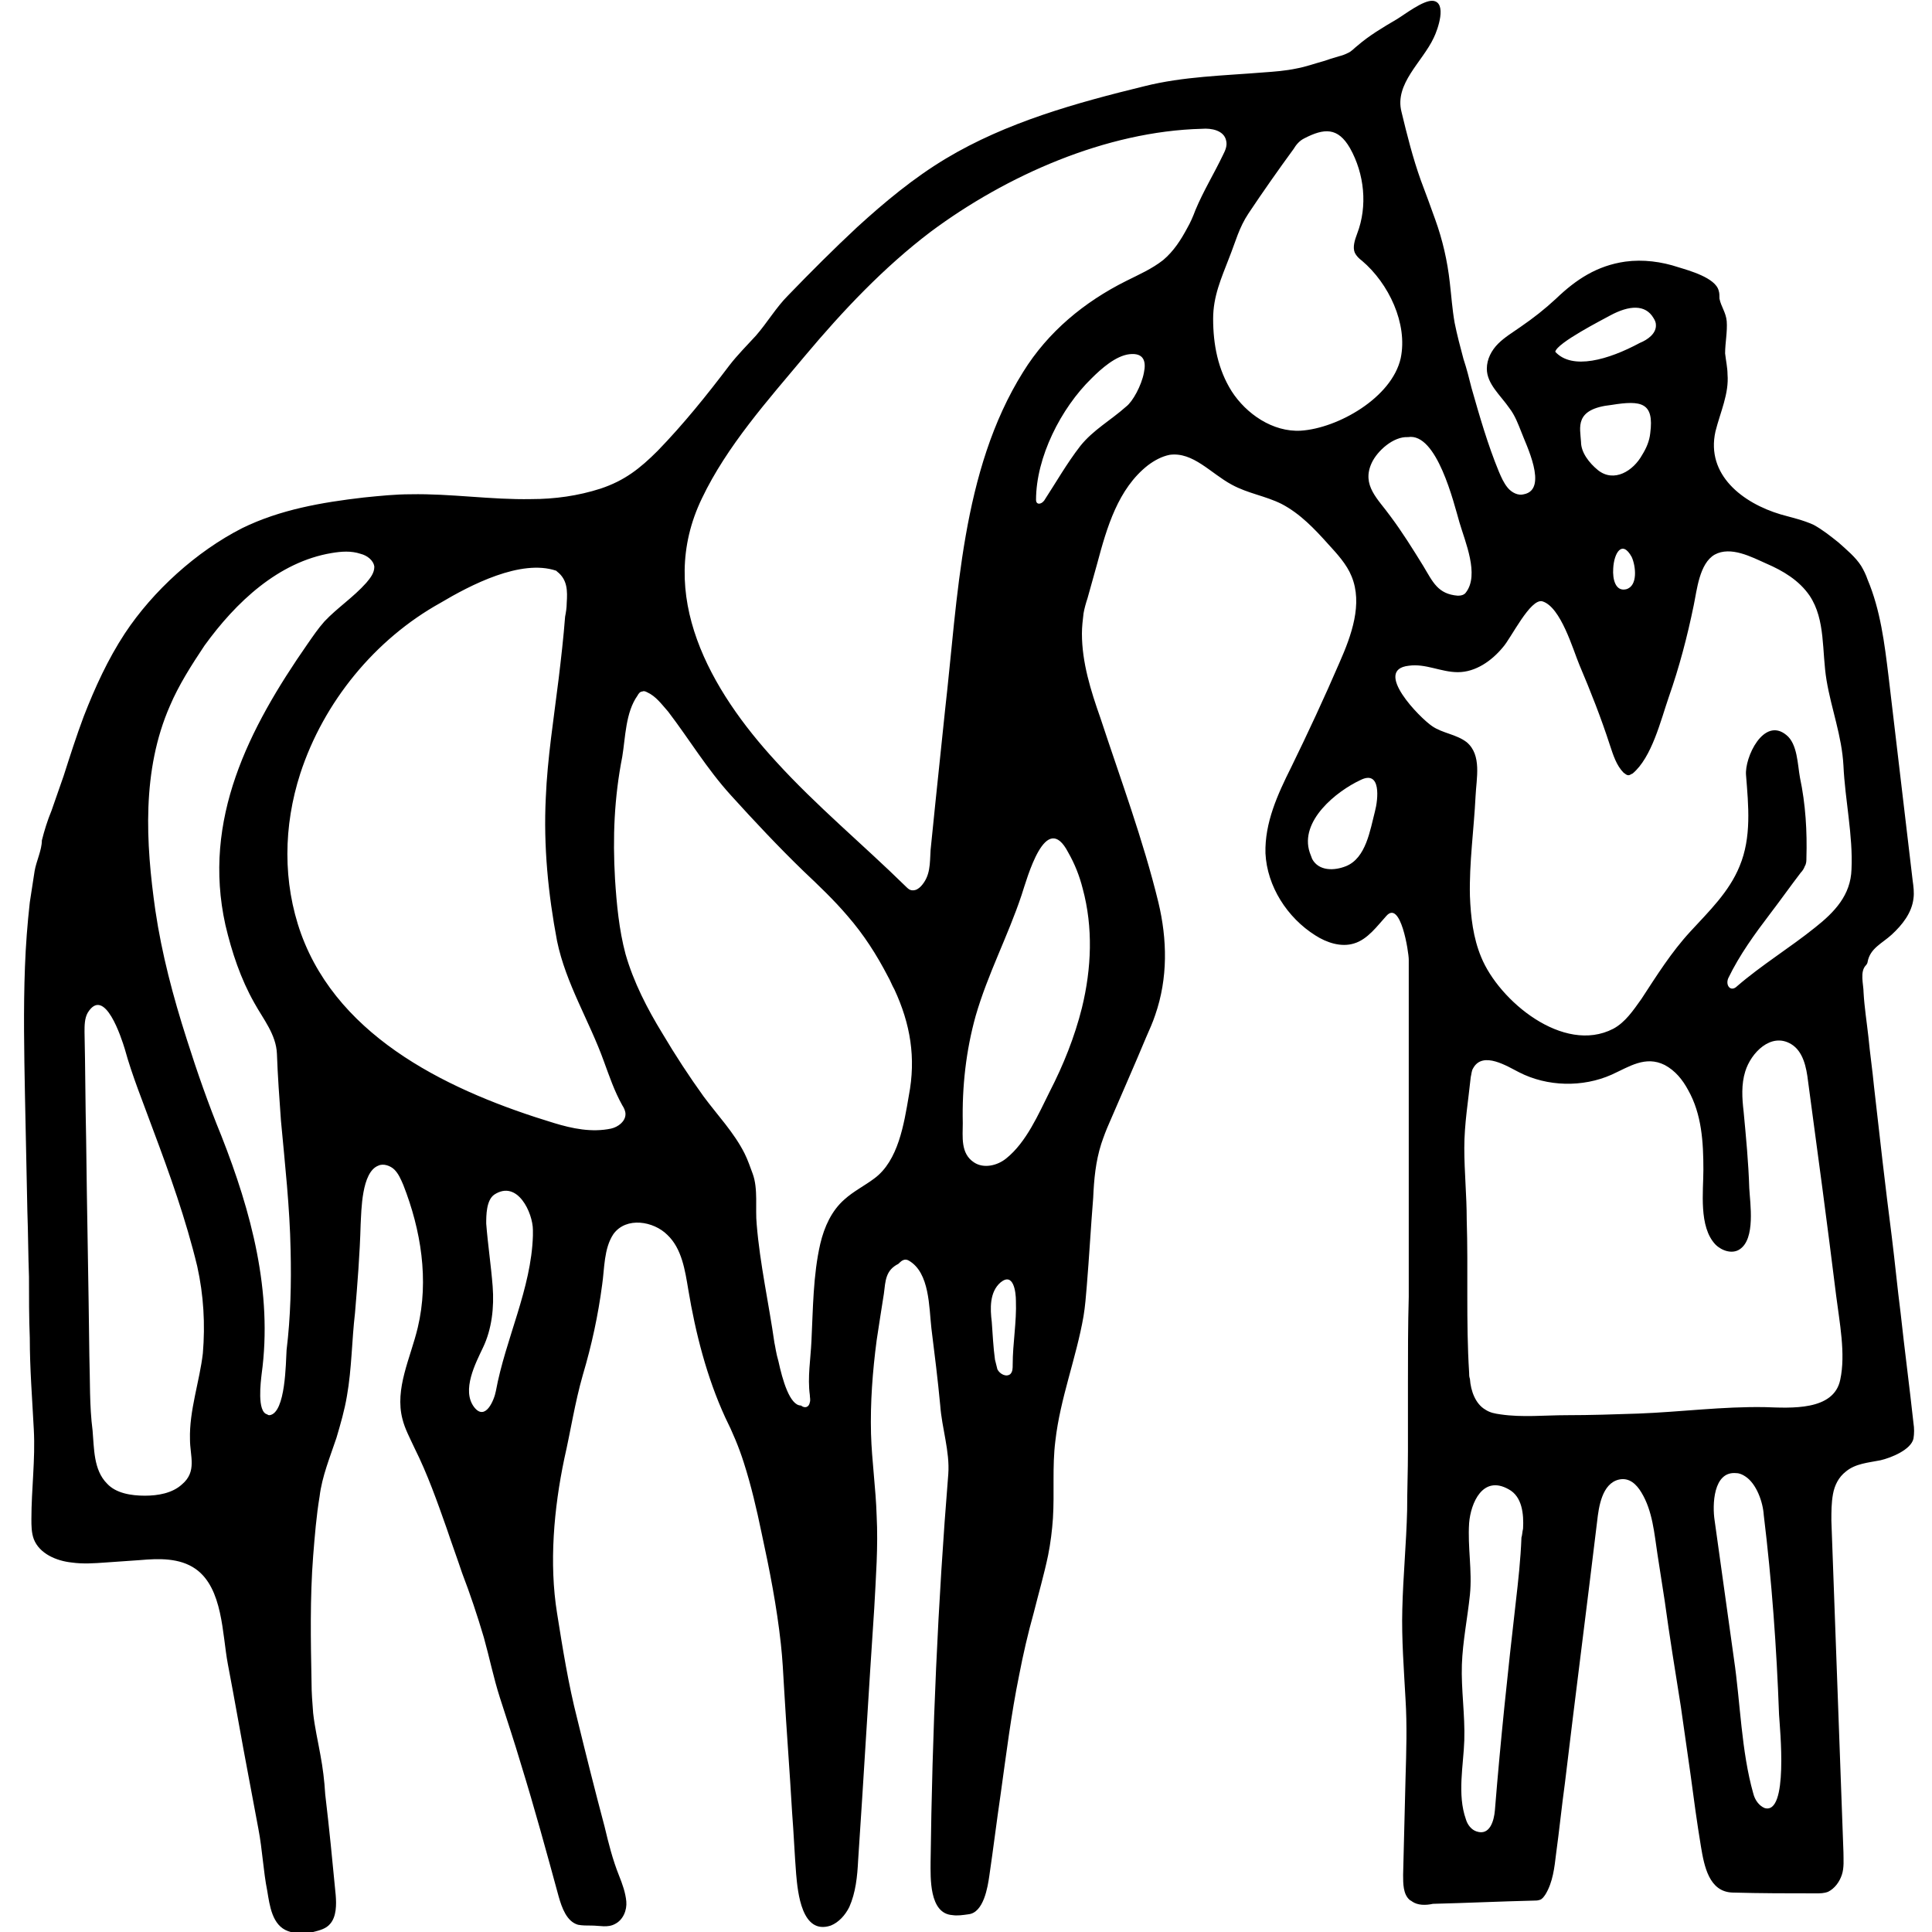 <?xml version="1.0" encoding="utf-8"?>
<!-- Generator: Adobe Illustrator 24.3.0, SVG Export Plug-In . SVG Version: 6.00 Build 0)  -->
<svg version="1.1" id="Layer_1" xmlns="http://www.w3.org/2000/svg" xmlns:xlink="http://www.w3.org/1999/xlink" x="0px" y="0px"
	 width="24px" height="24px" viewBox="0 0 24 24" style="enable-background:new 0 0 24 24;" xml:space="preserve">
	 <style>
 	 .bba{fill: #000000;}
 	@media (prefers-color-scheme: dark){
 	.bba{fill: white;}
 	}
 	</style>
<path class="bba" d="M17.54,23.62c-0.01-0.01-0.02-0.01-0.03-0.02c-0.08-0.07-0.08-0.2-0.08-0.31c0.01-0.4,0.02-0.8,0.03-1.2
	c0.01-0.33,0.02-0.66,0-0.98c-0.02-0.37-0.05-0.75-0.04-1.12c0.01-0.41,0.05-0.82,0.06-1.23c0-0.24,0.01-0.49,0.01-0.73
	c0-0.28,0-0.56,0-0.85c0-0.36,0-0.71,0.01-1.07c0-0.53,0-1.07,0-1.6c0-0.08,0-0.16,0-0.24c0-0.3,0-0.6,0-0.89c0-0.48,0-0.97,0-1.46
	c0-0.09-0.1-0.75-0.28-0.54c-0.11,0.12-0.23,0.29-0.4,0.34c-0.16,0.05-0.34-0.01-0.48-0.1c-0.35-0.22-0.6-0.61-0.62-1.02
	c-0.01-0.38,0.15-0.73,0.32-1.07c0.21-0.43,0.41-0.86,0.6-1.3c0.15-0.34,0.29-0.73,0.15-1.07c-0.06-0.15-0.18-0.28-0.29-0.4
	c-0.17-0.19-0.35-0.38-0.58-0.5c-0.2-0.1-0.42-0.13-0.62-0.24c-0.26-0.14-0.48-0.41-0.77-0.37c-0.1,0.02-0.19,0.07-0.27,0.13
	c-0.37,0.29-0.51,0.77-0.63,1.22c-0.04,0.14-0.08,0.29-0.12,0.43c-0.02,0.06-0.04,0.13-0.05,0.19c-0.01,0.08-0.02,0.17-0.02,0.25
	c0,0.36,0.11,0.71,0.23,1.05c0.25,0.76,0.53,1.51,0.72,2.29c0.11,0.46,0.12,0.94-0.04,1.4c-0.03,0.09-0.07,0.18-0.11,0.27
	c-0.15,0.36-0.31,0.72-0.46,1.07c-0.04,0.09-0.07,0.17-0.1,0.26c-0.07,0.22-0.09,0.44-0.1,0.67c-0.03,0.37-0.05,0.74-0.08,1.1
	c-0.01,0.12-0.02,0.25-0.04,0.37c-0.09,0.52-0.29,1.02-0.35,1.55c-0.04,0.32-0.01,0.64-0.03,0.96c-0.01,0.15-0.03,0.31-0.06,0.46
	c-0.05,0.24-0.12,0.48-0.18,0.72c-0.07,0.25-0.13,0.51-0.18,0.77c-0.1,0.49-0.16,0.98-0.23,1.48c-0.05,0.34-0.09,0.67-0.14,1.01
	c-0.02,0.14-0.07,0.46-0.26,0.48c-0.07,0.01-0.14,0.02-0.2,0.01c-0.29-0.02-0.27-0.47-0.27-0.66c0.02-1.61,0.09-3.22,0.22-4.82
	c0.02-0.28-0.08-0.57-0.1-0.85c-0.03-0.32-0.07-0.64-0.11-0.96c-0.03-0.26-0.02-0.69-0.28-0.84c-0.05-0.03-0.09,0-0.12,0.03
	c0,0,0,0-0.01,0.01c-0.16,0.08-0.16,0.21-0.18,0.37c-0.03,0.19-0.06,0.38-0.09,0.58c-0.05,0.38-0.08,0.77-0.07,1.16
	c0.01,0.34,0.06,0.68,0.07,1.02c0.02,0.38-0.01,0.77-0.03,1.15c-0.07,1.04-0.13,2.09-0.2,3.13c-0.01,0.2-0.03,0.4-0.11,0.58
	c-0.05,0.1-0.13,0.19-0.23,0.23c-0.36,0.12-0.41-0.41-0.43-0.64c-0.02-0.25-0.03-0.51-0.05-0.76c-0.03-0.52-0.07-1.03-0.1-1.55
	c-0.01-0.18-0.02-0.37-0.04-0.55c-0.05-0.46-0.14-0.92-0.24-1.38c-0.06-0.29-0.13-0.59-0.22-0.87c-0.06-0.19-0.14-0.38-0.23-0.56
	c-0.23-0.5-0.37-1.05-0.46-1.59c-0.04-0.24-0.08-0.51-0.26-0.68c-0.17-0.17-0.51-0.23-0.67-0.01c-0.12,0.18-0.11,0.43-0.14,0.63
	c-0.05,0.38-0.13,0.75-0.24,1.12c-0.1,0.35-0.15,0.69-0.23,1.04c-0.13,0.62-0.19,1.3-0.09,1.92c0.07,0.44,0.14,0.88,0.25,1.31
	c0.11,0.45,0.22,0.89,0.34,1.34c0.05,0.21,0.1,0.41,0.18,0.61c0.04,0.1,0.08,0.21,0.09,0.32c0.01,0.11-0.04,0.23-0.14,0.28
	c-0.09,0.05-0.19,0.02-0.29,0.02c-0.06,0-0.12,0-0.17-0.01c-0.14-0.04-0.2-0.21-0.24-0.35c-0.15-0.55-0.3-1.1-0.47-1.65
	c-0.08-0.27-0.17-0.54-0.26-0.82c-0.08-0.25-0.13-0.5-0.2-0.75c-0.08-0.27-0.17-0.54-0.27-0.8c-0.06-0.18-0.13-0.37-0.19-0.55
	c-0.12-0.34-0.24-0.68-0.4-1C5.09,17.86,5.03,17.75,5,17.63c-0.1-0.38,0.1-0.76,0.19-1.14c0.14-0.59,0.04-1.21-0.18-1.77
	c-0.03-0.07-0.06-0.14-0.11-0.19c-0.05-0.05-0.14-0.08-0.2-0.05c-0.21,0.08-0.21,0.56-0.22,0.73c-0.01,0.37-0.04,0.74-0.07,1.1
	C4.37,16.65,4.37,17,4.31,17.34c-0.03,0.18-0.08,0.35-0.13,0.52C4.1,18.1,4,18.34,3.97,18.59c-0.04,0.24-0.06,0.49-0.08,0.74
	c-0.04,0.52-0.03,1.05-0.02,1.57c0,0.13,0.01,0.25,0.02,0.38c0.02,0.18,0.06,0.35,0.09,0.52c0.03,0.16,0.05,0.32,0.06,0.49
	c0.05,0.42,0.09,0.83,0.13,1.25c0.01,0.12,0.01,0.27-0.07,0.36c-0.05,0.06-0.13,0.08-0.21,0.1c-0.1,0.02-0.21,0.03-0.31-0.01
	c-0.2-0.07-0.23-0.32-0.26-0.5c-0.05-0.25-0.06-0.51-0.11-0.77c-0.04-0.21-0.08-0.43-0.12-0.64c-0.09-0.47-0.17-0.94-0.26-1.41
	c-0.07-0.37-0.06-0.94-0.4-1.18c-0.2-0.14-0.46-0.13-0.69-0.11c-0.14,0.01-0.29,0.02-0.43,0.03c-0.14,0.01-0.28,0.02-0.42,0
	c-0.19-0.02-0.4-0.11-0.47-0.29c-0.03-0.08-0.03-0.17-0.03-0.25c0-0.37,0.05-0.74,0.03-1.11C0.4,17.37,0.37,17,0.37,16.62
	c-0.01-0.25-0.01-0.51-0.01-0.76c-0.01-0.27-0.01-0.54-0.02-0.81c-0.01-0.48-0.02-0.96-0.03-1.45c-0.01-0.53-0.02-1.06,0-1.59
	c0.01-0.27,0.03-0.53,0.06-0.8c0.02-0.13,0.04-0.26,0.06-0.39c0.02-0.12,0.09-0.26,0.09-0.38c0.03-0.12,0.07-0.25,0.12-0.37
	c0.05-0.14,0.1-0.29,0.15-0.43C0.87,9.39,0.95,9.14,1.04,8.9c0.14-0.36,0.3-0.71,0.51-1.03c0.35-0.53,0.89-1.02,1.46-1.31
	c0.47-0.23,0.99-0.32,1.51-0.38C4.72,6.16,4.91,6.14,5.1,6.14c0.5-0.01,1,0.07,1.5,0.06c0.29,0,0.58-0.04,0.86-0.13
	c0.3-0.1,0.49-0.25,0.71-0.47c0.32-0.33,0.61-0.69,0.89-1.06c0.1-0.13,0.22-0.25,0.33-0.37c0.14-0.16,0.25-0.35,0.4-0.5
	c0.28-0.29,0.57-0.58,0.86-0.85c0.34-0.31,0.7-0.61,1.1-0.85c0.75-0.45,1.61-0.69,2.47-0.9c0.48-0.12,0.98-0.13,1.47-0.17
	c0.14-0.01,0.28-0.02,0.42-0.05c0.11-0.02,0.22-0.06,0.33-0.09c0.06-0.02,0.12-0.04,0.19-0.06c0.04-0.01,0.07-0.02,0.11-0.04
	c0.05-0.02,0.08-0.06,0.12-0.09c0.15-0.13,0.32-0.23,0.49-0.33c0.1-0.06,0.33-0.24,0.45-0.23c0.18,0.02,0.06,0.36,0.01,0.46
	c-0.14,0.3-0.49,0.57-0.4,0.92c0.07,0.29,0.14,0.57,0.24,0.85c0.06,0.16,0.12,0.32,0.18,0.49c0.09,0.25,0.15,0.51,0.18,0.78
	c0.02,0.17,0.03,0.33,0.06,0.5c0.03,0.15,0.07,0.3,0.11,0.45c0.04,0.12,0.07,0.24,0.1,0.36c0.1,0.35,0.2,0.7,0.34,1.04
	c0.03,0.07,0.06,0.14,0.11,0.2c0.05,0.06,0.13,0.1,0.2,0.08c0.31-0.06,0.02-0.63-0.03-0.77c-0.04-0.1-0.08-0.21-0.15-0.3
	c-0.11-0.16-0.28-0.3-0.28-0.49c0-0.12,0.06-0.23,0.14-0.31c0.08-0.08,0.18-0.14,0.28-0.21c0.16-0.11,0.3-0.22,0.44-0.35
	c0.25-0.24,0.51-0.41,0.86-0.46c0.22-0.03,0.45,0,0.66,0.07c0.13,0.04,0.46,0.13,0.5,0.29c0.01,0.03,0.01,0.06,0.01,0.1
	c0.02,0.1,0.08,0.17,0.09,0.28c0.01,0.13-0.02,0.27-0.02,0.4c0.01,0.09,0.03,0.18,0.03,0.26c0.02,0.24-0.09,0.47-0.15,0.71
	c-0.12,0.54,0.34,0.89,0.81,1.03c0.14,0.04,0.28,0.07,0.41,0.13c0.11,0.06,0.21,0.14,0.31,0.22c0.1,0.09,0.21,0.18,0.28,0.29
	c0.03,0.05,0.06,0.11,0.08,0.17c0.16,0.38,0.21,0.79,0.26,1.2c0.1,0.85,0.2,1.7,0.3,2.54c0.01,0.07,0.02,0.15,0.01,0.22
	c-0.02,0.18-0.14,0.33-0.27,0.45c-0.12,0.11-0.27,0.17-0.3,0.34c0,0.01-0.01,0.03-0.02,0.04c-0.08,0.08-0.03,0.24-0.03,0.34
	c0.01,0.18,0.04,0.37,0.06,0.55c0.02,0.21,0.05,0.41,0.07,0.62c0.07,0.62,0.14,1.24,0.22,1.86c0.04,0.32,0.07,0.64,0.11,0.95
	c0.05,0.46,0.11,0.91,0.16,1.37c0.01,0.06,0.01,0.13,0,0.19c-0.03,0.14-0.28,0.24-0.41,0.27c-0.15,0.03-0.31,0.04-0.43,0.14
	c-0.09,0.07-0.14,0.17-0.16,0.28c-0.02,0.11-0.02,0.22-0.02,0.33c0.05,1.37,0.1,2.75,0.15,4.12c0,0.09,0.01,0.19-0.02,0.28
	s-0.09,0.17-0.17,0.21c-0.05,0.02-0.1,0.02-0.15,0.02c-0.34,0-0.69,0-1.04-0.01c-0.29-0.01-0.35-0.33-0.39-0.57
	c-0.05-0.3-0.09-0.6-0.13-0.9c-0.04-0.28-0.08-0.56-0.12-0.84c-0.07-0.44-0.14-0.87-0.2-1.31c-0.03-0.19-0.06-0.39-0.09-0.58
	c-0.04-0.26-0.06-0.54-0.2-0.77c-0.06-0.1-0.15-0.19-0.28-0.16c-0.21,0.05-0.25,0.34-0.27,0.52c-0.13,1.08-0.27,2.16-0.4,3.25
	c-0.04,0.29-0.07,0.59-0.11,0.88c-0.02,0.17-0.04,0.35-0.13,0.5c-0.02,0.03-0.04,0.06-0.07,0.07c-0.03,0.01-0.05,0.01-0.08,0.01
	c-0.42,0.01-0.84,0.03-1.25,0.04C17.71,23.67,17.61,23.67,17.54,23.62z M14.75,2.83c0.04-0.07,0.07-0.14,0.1-0.22
	c0.1-0.24,0.23-0.45,0.34-0.68c0.03-0.06,0.06-0.12,0.04-0.19c-0.03-0.12-0.18-0.15-0.3-0.14c-1.19,0.03-2.43,0.58-3.37,1.28
	C10.98,3.32,10.47,3.86,10,4.42C9.54,4.97,9.03,5.54,8.72,6.19c-0.58,1.2,0.11,2.39,0.92,3.27c0.5,0.55,1.08,1.03,1.61,1.55
	c0.03,0.03,0.05,0.05,0.09,0.05c0.04,0,0.07-0.02,0.1-0.05c0.12-0.13,0.11-0.28,0.12-0.45c0.02-0.2,0.04-0.39,0.06-0.59
	c0.04-0.38,0.08-0.77,0.12-1.15c0.16-1.4,0.2-2.97,0.97-4.2c0.31-0.5,0.76-0.87,1.28-1.13c0.16-0.08,0.32-0.15,0.46-0.26
	C14.58,3.12,14.67,2.98,14.75,2.83z M7.04,7.49c0.01-0.15,0.01-0.29-0.12-0.39c0,0-0.01-0.01-0.01-0.01
	c-0.44-0.15-1.07,0.18-1.44,0.4C4.66,7.94,4.02,8.72,3.73,9.61c-0.21,0.65-0.22,1.35,0.01,1.99c0.48,1.32,1.89,1.97,3.14,2.35
	c0.23,0.07,0.47,0.12,0.71,0.07c0.09-0.02,0.18-0.09,0.18-0.18c0-0.04-0.02-0.08-0.04-0.11c-0.1-0.18-0.16-0.36-0.23-0.55
	c-0.18-0.5-0.47-0.96-0.58-1.49c-0.11-0.58-0.17-1.18-0.14-1.78c0.02-0.49,0.1-0.99,0.16-1.48c0.03-0.25,0.06-0.51,0.08-0.77
	C7.03,7.61,7.04,7.55,7.04,7.49z M20.23,9.63C20.23,9.63,20.23,9.63,20.23,9.63c-0.03,0-0.04-0.02-0.06-0.03
	C20.08,9.51,20.04,9.38,20,9.26c-0.11-0.34-0.24-0.67-0.38-1c-0.08-0.19-0.23-0.72-0.46-0.79c-0.15-0.04-0.39,0.46-0.49,0.57
	c-0.14,0.17-0.34,0.31-0.56,0.31c-0.21,0-0.4-0.11-0.61-0.08c-0.45,0.05,0.14,0.65,0.29,0.75c0.13,0.09,0.3,0.1,0.43,0.2
	c0.19,0.16,0.12,0.45,0.11,0.67c-0.02,0.41-0.08,0.83-0.07,1.24c0.01,0.26,0.04,0.52,0.14,0.76c0.22,0.54,1.02,1.21,1.64,0.89
	c0.15-0.08,0.25-0.23,0.35-0.37c0.19-0.29,0.37-0.58,0.61-0.84c0.23-0.25,0.48-0.49,0.61-0.81c0.15-0.36,0.11-0.75,0.08-1.13
	c-0.02-0.22,0.22-0.73,0.5-0.5c0.14,0.11,0.14,0.37,0.17,0.53c0.07,0.33,0.09,0.67,0.08,1c0,0.03,0,0.07-0.02,0.1
	c-0.01,0.03-0.03,0.06-0.05,0.08c-0.13,0.17-0.25,0.34-0.38,0.51c-0.19,0.25-0.38,0.51-0.52,0.8c-0.04,0.09,0.03,0.18,0.11,0.1
	c0.3-0.26,0.66-0.48,0.97-0.73c0.24-0.19,0.44-0.4,0.45-0.72c0.02-0.42-0.08-0.86-0.1-1.29c-0.02-0.37-0.15-0.7-0.21-1.06
	c-0.06-0.36-0.01-0.75-0.21-1.05c-0.13-0.19-0.33-0.31-0.54-0.4c-0.18-0.08-0.44-0.22-0.64-0.11c-0.19,0.11-0.22,0.44-0.26,0.63
	c-0.08,0.39-0.18,0.77-0.31,1.14c-0.1,0.29-0.21,0.75-0.45,0.95C20.27,9.61,20.25,9.63,20.23,9.63z M18.25,17.05
	c0,0.03,0,0.05,0.01,0.08c0.01,0.15,0.07,0.31,0.19,0.38c0.06,0.04,0.12,0.05,0.19,0.06c0.27,0.04,0.55,0.01,0.82,0.01
	c0.3,0,0.59-0.01,0.89-0.02c0.53-0.02,1.05-0.09,1.58-0.08c0.31,0.01,0.85,0.05,0.93-0.34c0.07-0.32-0.01-0.72-0.05-1.04
	c-0.11-0.89-0.23-1.78-0.35-2.67c-0.02-0.17-0.06-0.37-0.21-0.46c-0.25-0.15-0.5,0.11-0.57,0.34c-0.05,0.16-0.04,0.33-0.02,0.5
	c0.03,0.32,0.06,0.63,0.07,0.95c0.01,0.19,0.08,0.63-0.12,0.76c-0.09,0.06-0.22,0.02-0.3-0.06c-0.21-0.22-0.15-0.66-0.15-0.93
	c0-0.34-0.02-0.69-0.19-0.99c-0.07-0.13-0.16-0.24-0.29-0.31c-0.24-0.12-0.44,0.02-0.66,0.12c-0.36,0.16-0.8,0.15-1.15-0.03
	c-0.14-0.07-0.45-0.27-0.57-0.05c-0.02,0.03-0.02,0.07-0.03,0.11c-0.03,0.29-0.08,0.58-0.08,0.88c0,0.3,0.03,0.59,0.03,0.89
	C18.24,15.77,18.21,16.42,18.25,17.05z M9.67,16.91c0.05,0.23,0.14,0.55,0.28,0.55c0.05,0.04,0.1,0.02,0.11-0.04
	c0.01-0.03,0-0.06,0-0.09c-0.03-0.22,0.01-0.45,0.02-0.67c0.02-0.4,0.02-0.82,0.11-1.21c0.05-0.21,0.14-0.41,0.3-0.55
	c0.11-0.1,0.25-0.17,0.37-0.26c0.3-0.22,0.37-0.68,0.43-1.03c0.09-0.47,0.02-0.89-0.18-1.32c-0.03-0.05-0.05-0.11-0.08-0.16
	c-0.14-0.27-0.3-0.52-0.5-0.75c-0.17-0.2-0.36-0.38-0.55-0.56c-0.31-0.3-0.61-0.62-0.9-0.94C8.78,9.55,8.56,9.18,8.3,8.84
	C8.22,8.75,8.15,8.65,8.04,8.6C8.02,8.59,8,8.58,7.98,8.59C7.95,8.59,7.93,8.62,7.92,8.64C7.77,8.85,7.77,9.16,7.73,9.4
	c-0.1,0.51-0.12,1-0.09,1.52c0.02,0.31,0.05,0.63,0.13,0.93c0.1,0.35,0.27,0.68,0.46,0.99c0.16,0.27,0.33,0.53,0.51,0.78
	c0.17,0.23,0.38,0.45,0.51,0.71c0.04,0.08,0.07,0.17,0.1,0.25c0.07,0.19,0.03,0.43,0.05,0.63c0.04,0.49,0.15,0.98,0.22,1.47
	C9.63,16.72,9.64,16.81,9.67,16.91z M3.35,17.58c0.2-0.03,0.2-0.66,0.21-0.81c0.05-0.41,0.06-0.83,0.05-1.24
	C3.6,15,3.54,14.46,3.49,13.92c-0.02-0.28-0.04-0.55-0.05-0.83c-0.01-0.24-0.17-0.43-0.28-0.63c-0.17-0.3-0.28-0.63-0.36-0.97
	C2.51,10.18,3.09,9.05,3.82,8c0.07-0.1,0.13-0.19,0.21-0.28c0.16-0.17,0.36-0.3,0.52-0.48c0.05-0.06,0.1-0.12,0.1-0.2
	C4.64,6.96,4.56,6.9,4.48,6.88C4.36,6.84,4.24,6.85,4.12,6.87C3.46,6.98,2.93,7.48,2.54,8.02C2.38,8.26,2.22,8.51,2.11,8.77
	c-0.35,0.8-0.3,1.7-0.18,2.54c0.08,0.54,0.22,1.07,0.39,1.6c0.13,0.41,0.27,0.81,0.43,1.2c0.37,0.94,0.64,1.94,0.5,2.96
	c-0.01,0.09-0.06,0.47,0.07,0.5C3.33,17.58,3.34,17.58,3.35,17.58z M1.8,18.58c0.16,0,0.34-0.03,0.46-0.14
	c0.19-0.16,0.1-0.35,0.1-0.56c-0.01-0.36,0.12-0.72,0.16-1.07c0.03-0.36,0.01-0.72-0.07-1.08c-0.14-0.58-0.34-1.14-0.55-1.7
	c-0.12-0.33-0.26-0.67-0.35-1c-0.04-0.13-0.25-0.79-0.46-0.45c-0.04,0.07-0.04,0.16-0.04,0.24c0.01,0.44,0.01,0.89,0.02,1.33
	c0.01,0.9,0.03,1.79,0.04,2.69c0.01,0.31,0,0.62,0.04,0.93c0.02,0.22,0.01,0.49,0.18,0.66C1.44,18.55,1.63,18.58,1.8,18.58z
	 M15.07,3.96c0,0.32,0.06,0.63,0.23,0.9c0.18,0.28,0.51,0.51,0.86,0.49c0.46-0.03,1.13-0.41,1.24-0.9c0.09-0.43-0.15-0.93-0.48-1.21
	c-0.04-0.03-0.07-0.06-0.09-0.1c-0.03-0.07,0-0.16,0.03-0.24c0.13-0.34,0.09-0.74-0.09-1.06c-0.15-0.26-0.32-0.25-0.57-0.12
	c-0.06,0.03-0.1,0.08-0.13,0.13c-0.19,0.26-0.38,0.53-0.56,0.8c-0.12,0.18-0.16,0.35-0.24,0.55C15.17,3.46,15.07,3.68,15.07,3.96z
	 M13.45,11.04c-0.04-0.16-0.1-0.31-0.18-0.45c-0.28-0.54-0.51,0.32-0.58,0.53c-0.17,0.51-0.42,0.98-0.57,1.5
	c-0.12,0.43-0.17,0.88-0.16,1.33c0,0.17-0.03,0.38,0.14,0.49c0.12,0.08,0.29,0.04,0.4-0.05c0.25-0.2,0.4-0.55,0.54-0.83
	c0.17-0.33,0.31-0.68,0.4-1.04C13.56,12.03,13.58,11.52,13.45,11.04z M18.92,18.99c0.01-0.18-0.01-0.4-0.18-0.49
	c-0.32-0.18-0.47,0.17-0.49,0.42c-0.02,0.3,0.04,0.59,0.01,0.89c-0.03,0.29-0.09,0.58-0.1,0.87c-0.01,0.31,0.04,0.62,0.03,0.94
	c-0.01,0.31-0.09,0.67,0.02,0.98c0.02,0.07,0.07,0.13,0.13,0.15c0.17,0.06,0.22-0.14,0.23-0.26c0.07-0.87,0.16-1.72,0.26-2.59
	c0.03-0.26,0.06-0.53,0.07-0.8C18.91,19.07,18.91,19.03,18.92,18.99z M21.68,18.34c-0.03-0.02-0.07-0.04-0.11-0.04
	c-0.29-0.03-0.3,0.4-0.27,0.59c0.08,0.57,0.16,1.14,0.24,1.72c0.08,0.54,0.09,1.14,0.24,1.67c0.02,0.08,0.07,0.15,0.14,0.18
	c0.3,0.09,0.19-0.99,0.18-1.16c-0.03-0.83-0.09-1.66-0.19-2.48C21.9,18.66,21.82,18.43,21.68,18.34z M17.49,5.43
	c-0.18-0.01-0.38,0.17-0.45,0.32c-0.13,0.28,0.08,0.45,0.23,0.66c0.15,0.2,0.28,0.41,0.41,0.62c0.12,0.2,0.18,0.35,0.43,0.37
	c0.04,0,0.08-0.01,0.1-0.04c0.17-0.22-0.01-0.63-0.08-0.87C18.06,6.25,17.85,5.37,17.49,5.43z M6.62,15.35c0-0.02,0-0.05,0-0.07
	c0-0.21-0.19-0.63-0.48-0.44c-0.1,0.07-0.1,0.26-0.1,0.36c0.02,0.26,0.06,0.52,0.08,0.78c0.02,0.26-0.01,0.53-0.12,0.76
	c-0.09,0.19-0.27,0.53-0.11,0.74c0.14,0.18,0.25-0.09,0.27-0.2C6.28,16.63,6.6,16.01,6.62,15.35z M14.21,4.63
	c0.03-0.14,0-0.25-0.18-0.23c-0.17,0.02-0.35,0.18-0.47,0.3c-0.38,0.37-0.69,0.98-0.69,1.51c0,0.05,0.04,0.06,0.08,0.03
	c0.01-0.01,0.02-0.02,0.02-0.02c0.15-0.23,0.28-0.46,0.45-0.68c0.16-0.2,0.38-0.32,0.57-0.49C14.07,4.99,14.18,4.79,14.21,4.63z
	 M16.27,10.59c0.01,0.03,0.02,0.05,0.03,0.08c0.08,0.15,0.27,0.15,0.42,0.09c0.25-0.1,0.3-0.45,0.36-0.68
	c0.04-0.15,0.08-0.52-0.18-0.39C16.6,9.83,16.14,10.2,16.27,10.59z M19.64,5.49c0,0.13,0.1,0.26,0.21,0.35
	c0.2,0.16,0.44,0.01,0.55-0.19c0.05-0.08,0.09-0.17,0.1-0.27c0.05-0.38-0.11-0.41-0.48-0.35C19.55,5.08,19.63,5.31,19.64,5.49z
	 M20.57,4.03c0-0.02-0.01-0.05-0.03-0.08c-0.1-0.17-0.3-0.16-0.54-0.03c-0.09,0.05-0.66,0.34-0.68,0.45
	c0.21,0.23,0.66,0.1,1.05-0.11C20.47,4.22,20.58,4.14,20.57,4.03z M12.36,16.89c0.01,0.04,0.02,0.08,0.03,0.12
	c0.03,0.06,0.11,0.1,0.16,0.06c0.03-0.03,0.03-0.07,0.03-0.12c0-0.26,0.05-0.53,0.04-0.79c0-0.11-0.03-0.36-0.19-0.23
	c-0.14,0.12-0.13,0.33-0.11,0.49C12.33,16.56,12.34,16.75,12.36,16.89z M20.04,7.06c-0.01,0.14,0.03,0.29,0.16,0.26
	c0.15-0.04,0.12-0.29,0.07-0.4C20.15,6.7,20.05,6.87,20.04,7.06z"/>
</svg>
